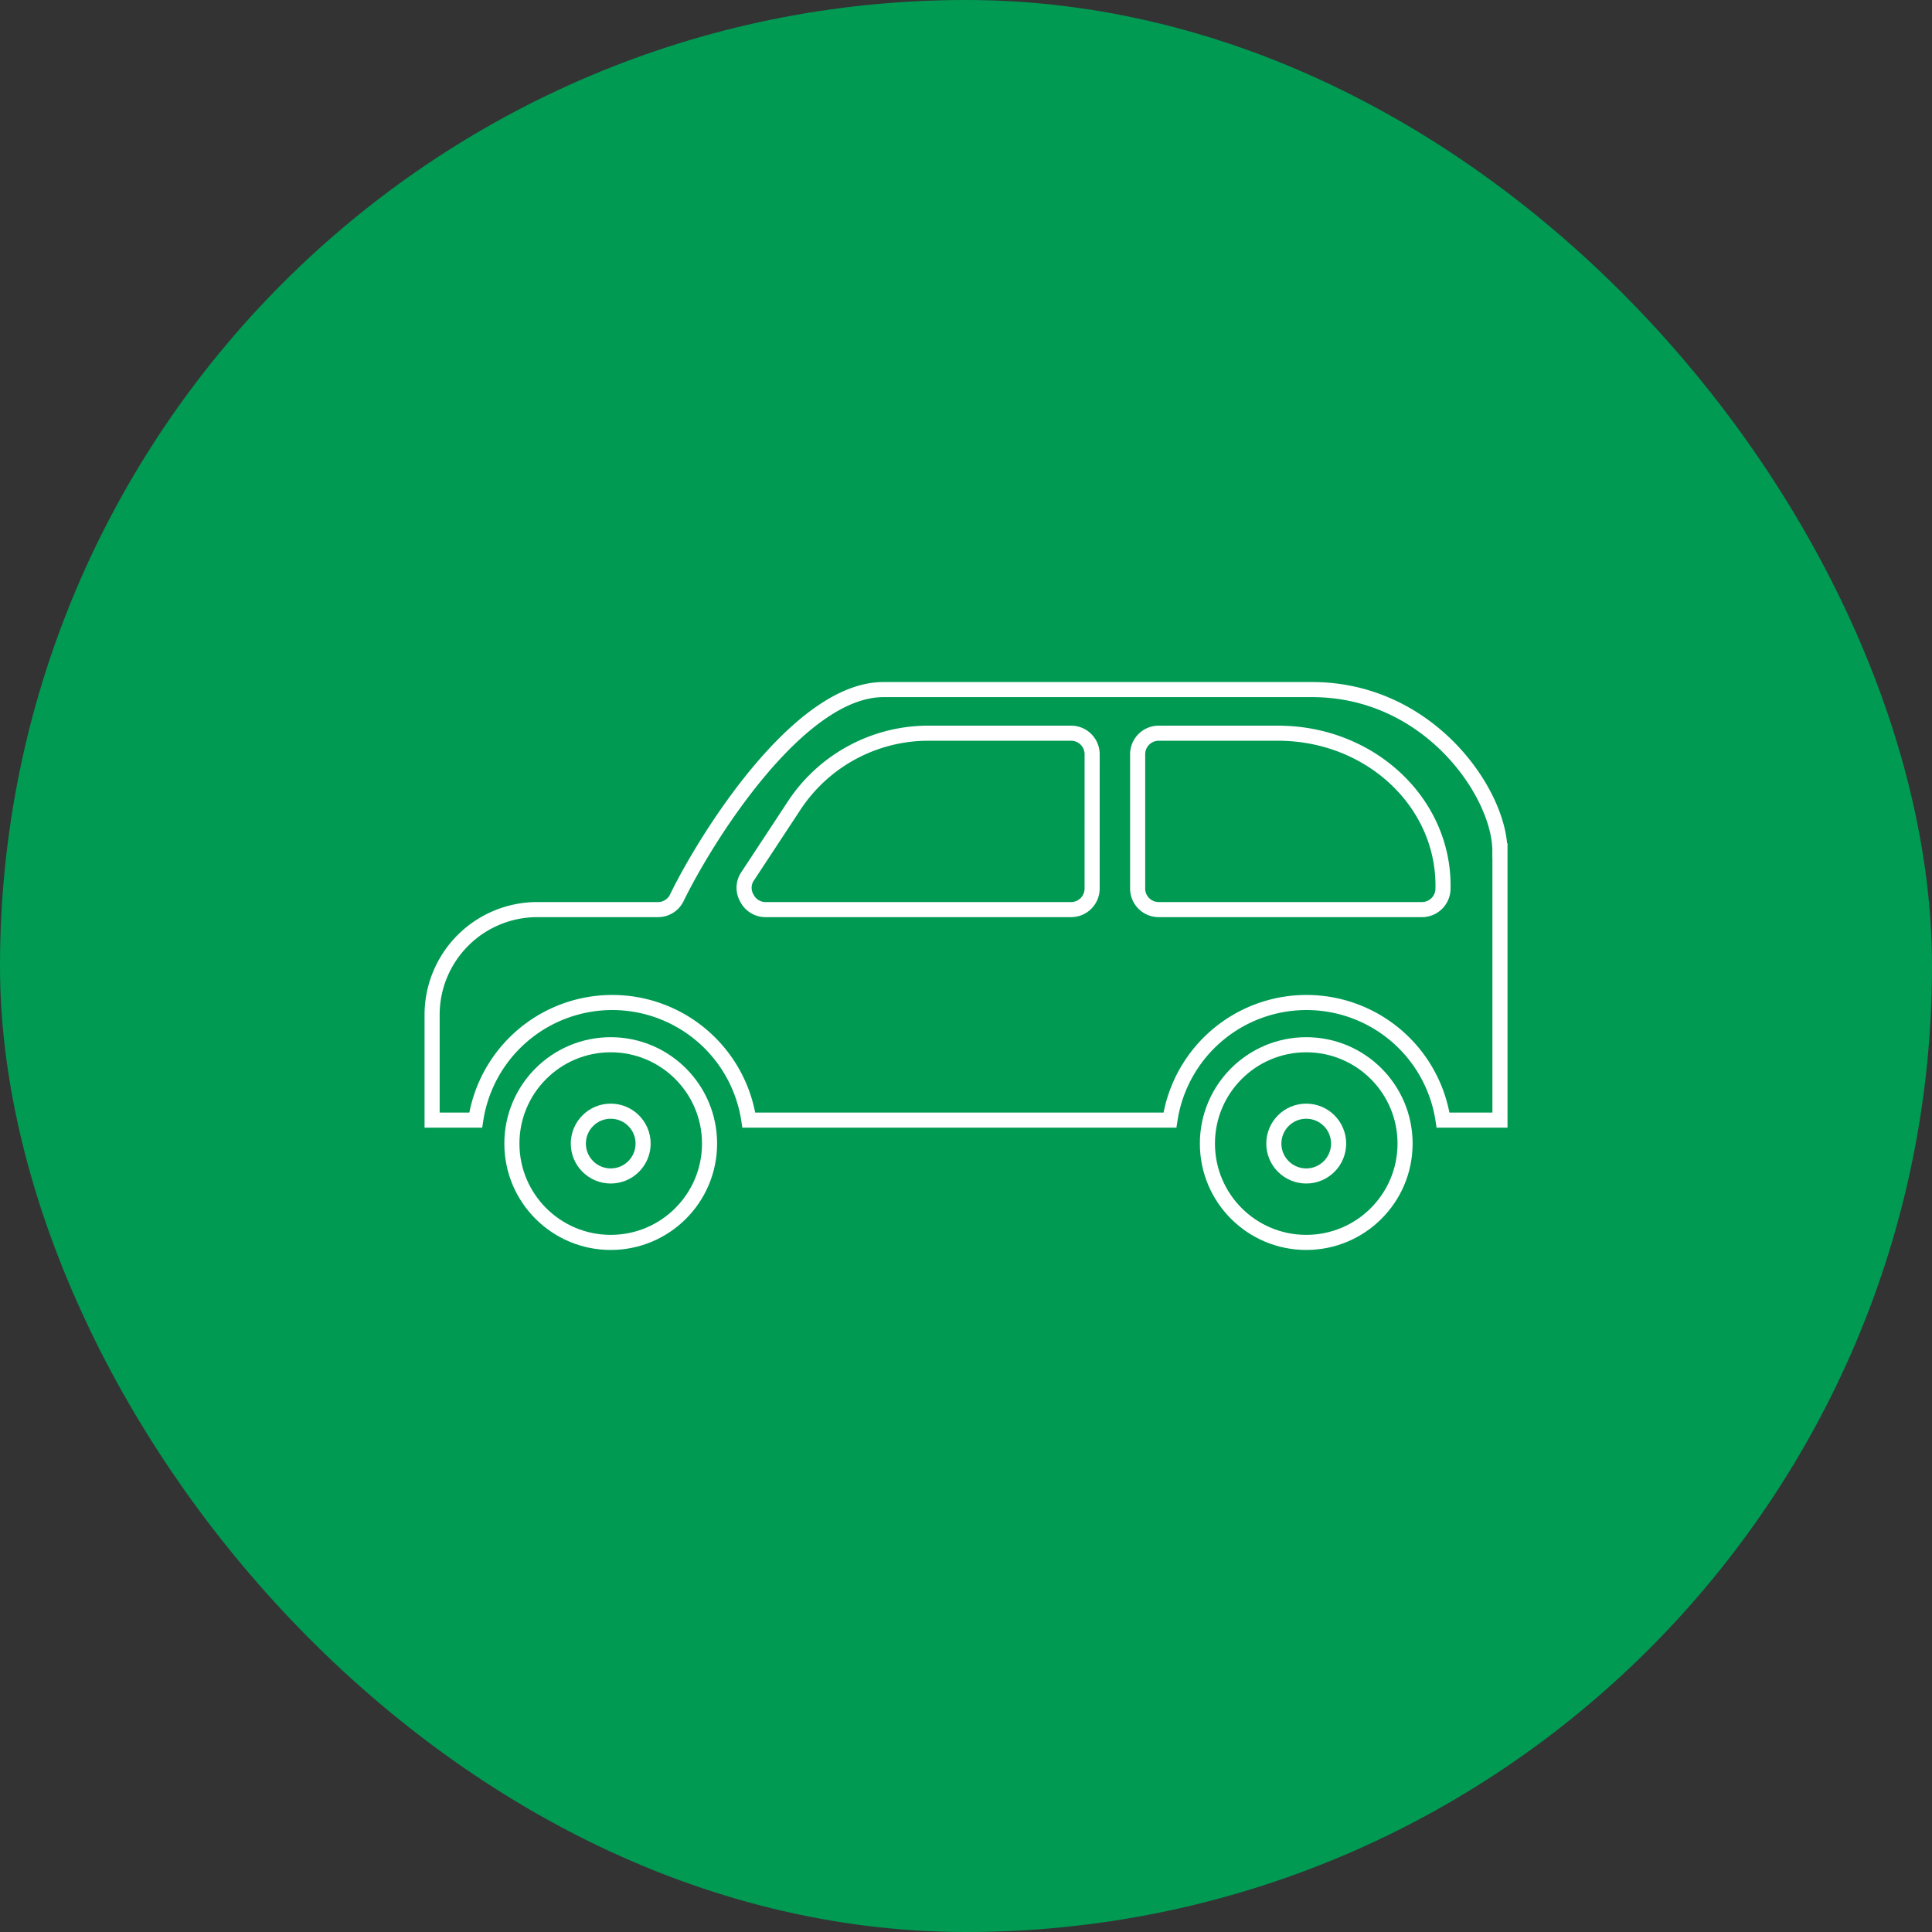 <svg xmlns="http://www.w3.org/2000/svg" xmlns:xlink="http://www.w3.org/1999/xlink" width="128" height="128" viewBox="0 0 128 128">
  <rect x="0" y="0" width="128" height="128" fill="#333333" stroke="none"/>
  <defs>
    <clipPath id="clip-path">
      <rect id="長方形_104" data-name="長方形 104" width="72" height="37.882" fill="none" stroke="#fff" stroke-width="1"/>
    </clipPath>
  </defs>
  <g id="recruit_ico02" transform="translate(-399 -2058)">
    <rect id="長方形_93" data-name="長方形 93" width="128" height="128" rx="64" transform="translate(399 2058)" fill="#009a53"/>
    <g id="グループ_78" data-name="グループ 78" transform="translate(427 2103.059)" clip-path="url(#clip-path)">
      <path id="パス_86" data-name="パス 86" d="M71.243,11.181C71.243,7.411,66.594.5,58.8.5h-28.4c-5.654,0-11.812,9.927-13.7,13.822a1.382,1.382,0,0,1-1.257.754H7.411A6.972,6.972,0,0,0,.5,21.987v7.037H3.39a9.148,9.148,0,0,1,18.094,0h27.9a9.148,9.148,0,0,1,18.094,0h3.77V11.181ZM44.228,13.694a1.394,1.394,0,0,1-1.382,1.382H22.615a1.382,1.382,0,0,1-1.257-.754,1.361,1.361,0,0,1,0-1.382L24.5,8.165A10.653,10.653,0,0,1,33.547,3.39h9.3a1.394,1.394,0,0,1,1.382,1.382Zm21.864,1.382H48.626a1.394,1.394,0,0,1-1.382-1.382V4.772A1.394,1.394,0,0,1,48.626,3.39h7.916c6.157,0,11.058,4.649,10.932,10.3A1.394,1.394,0,0,1,66.092,15.076Z" transform="translate(0.128 0.128)" fill="none" stroke="#fff" stroke-miterlimit="10" stroke-width="1"/>
      <circle id="楕円形_21" data-name="楕円形 21" cx="6.548" cy="6.548" r="6.548" transform="translate(5.914 24.158)" fill="none" stroke="#fff" stroke-miterlimit="10" stroke-width="1"/>
      <circle id="楕円形_22" data-name="楕円形 22" cx="2.146" cy="2.146" r="2.146" transform="translate(10.316 28.56)" fill="none" stroke="#fff" stroke-miterlimit="10" stroke-width="1"/>
      <circle id="楕円形_23" data-name="楕円形 23" cx="6.548" cy="6.548" r="6.548" transform="translate(51.994 24.158)" fill="none" stroke="#fff" stroke-miterlimit="10" stroke-width="1"/>
      <circle id="楕円形_24" data-name="楕円形 24" cx="2.146" cy="2.146" r="2.146" transform="translate(56.395 28.56)" fill="none" stroke="#fff" stroke-miterlimit="10" stroke-width="1"/>
    </g>
  </g>
</svg>
